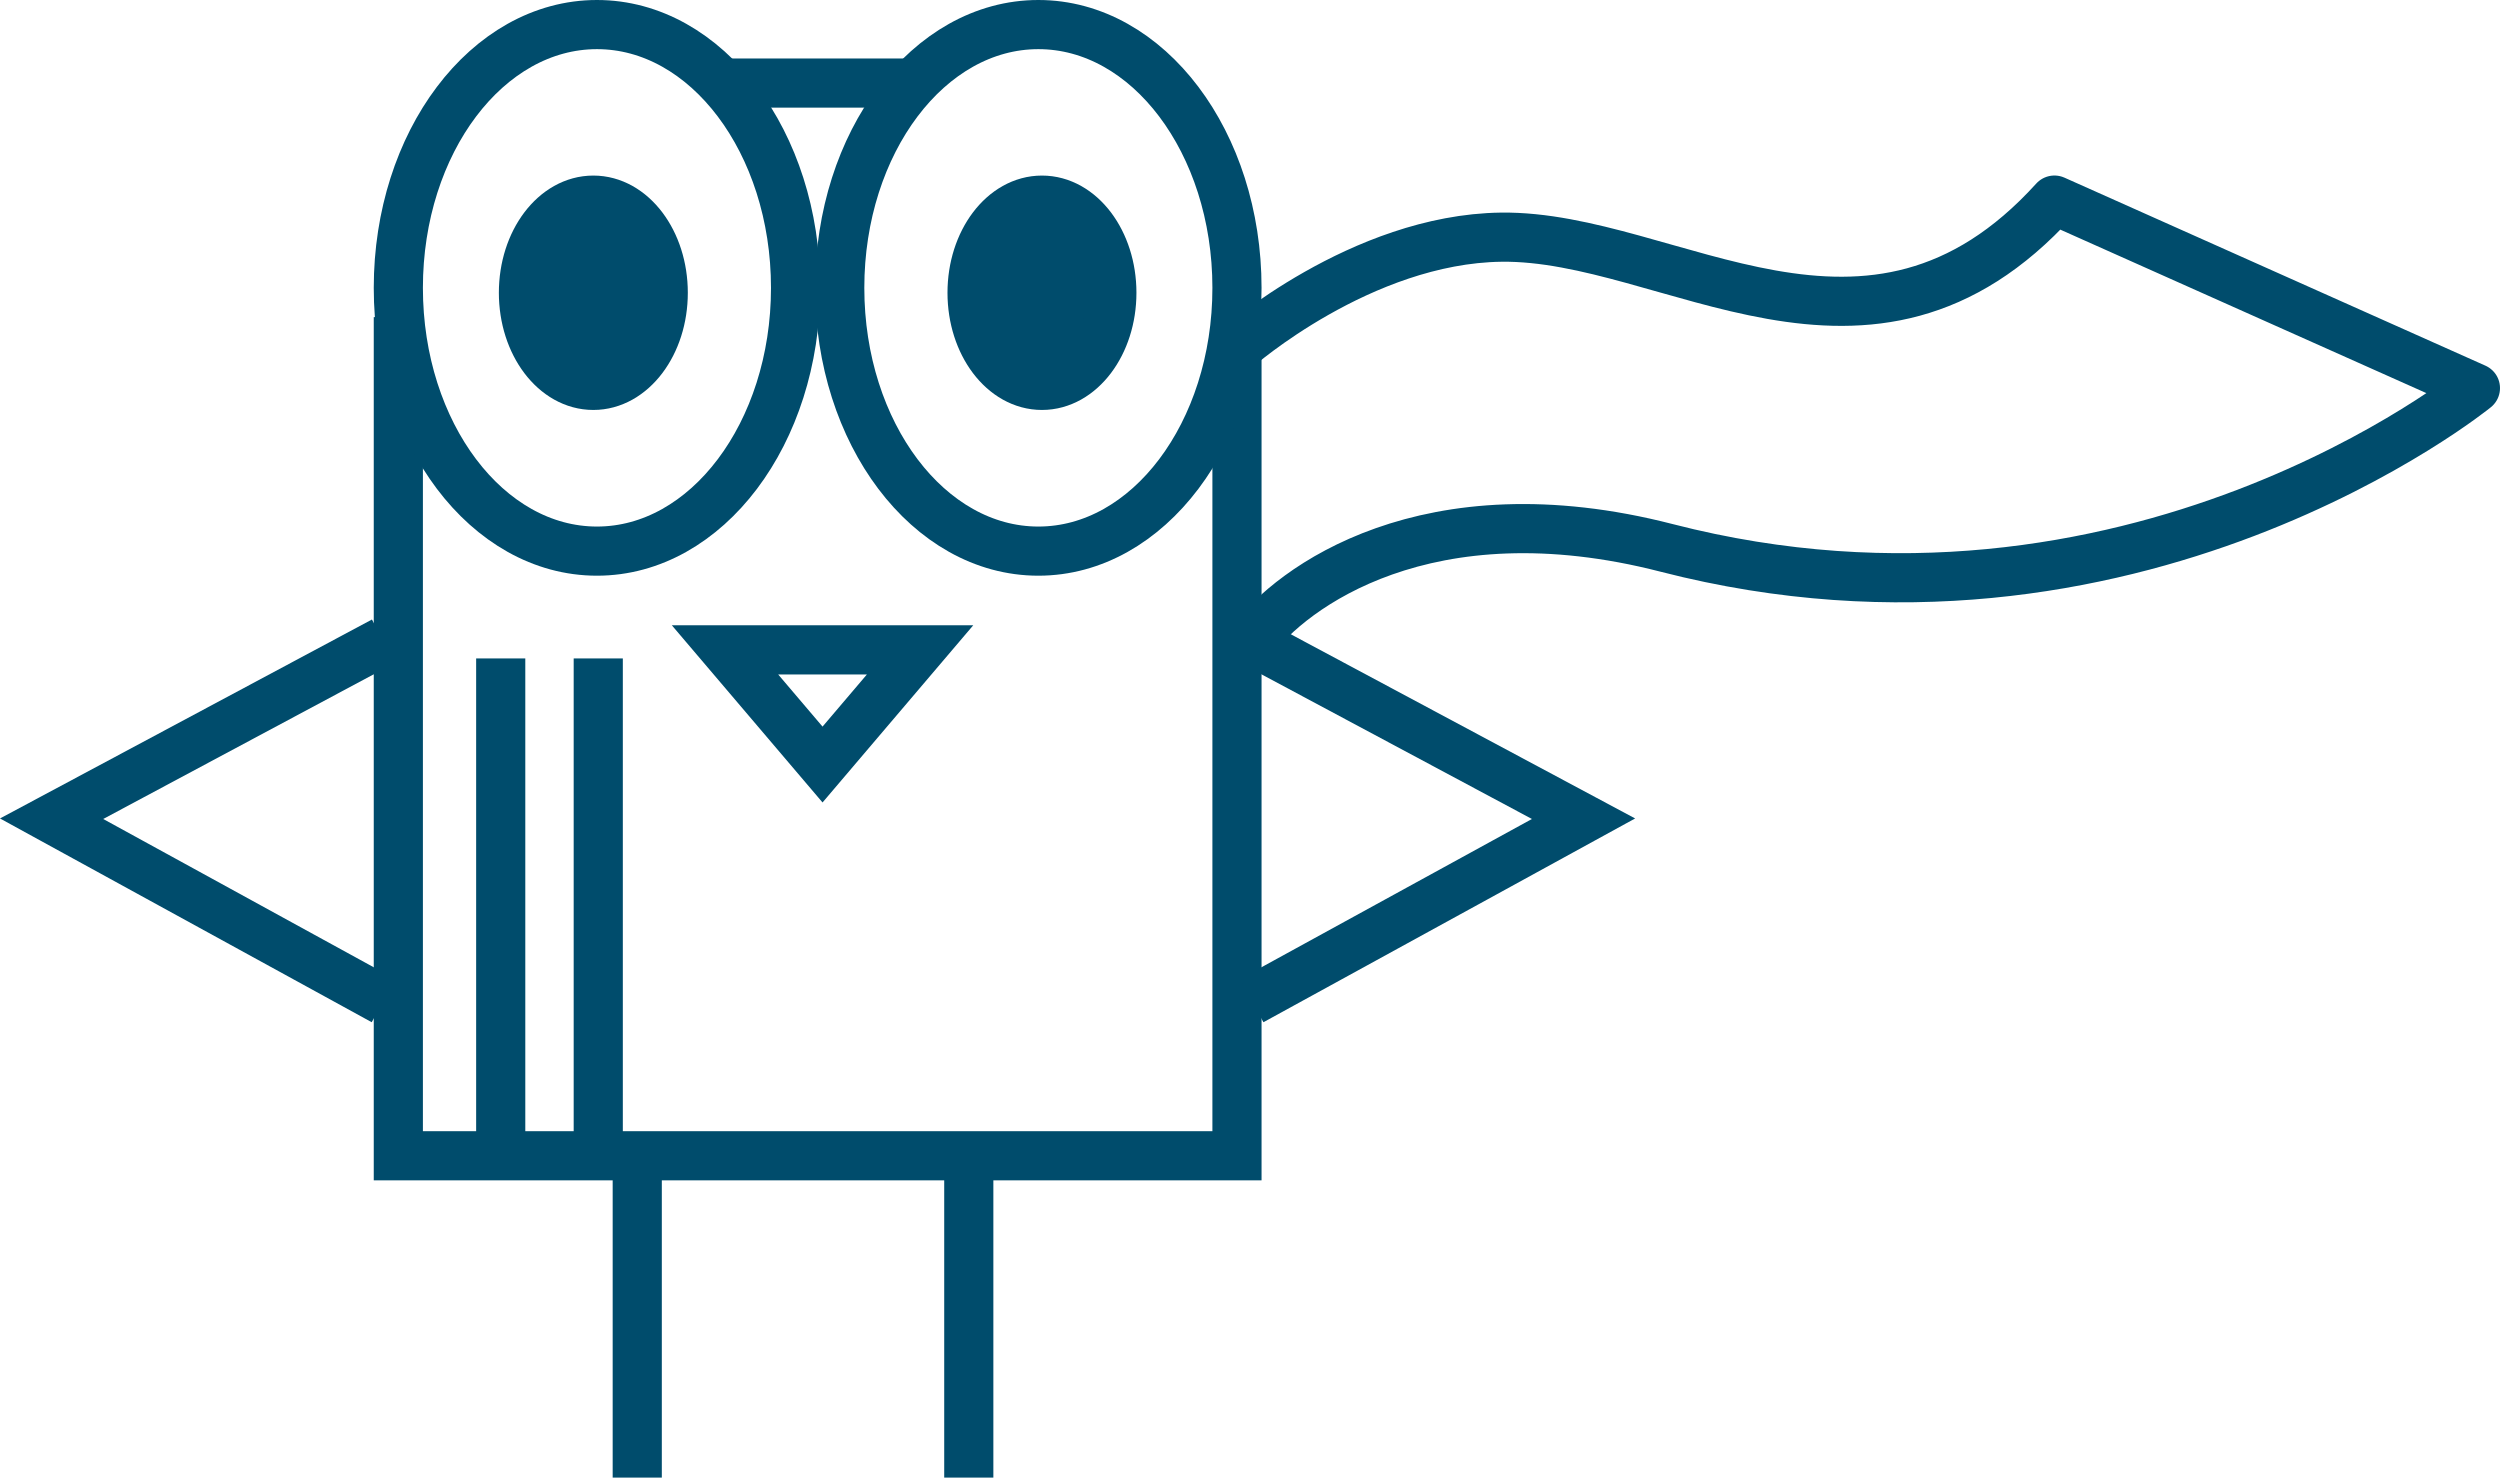 <?xml version="1.0" encoding="UTF-8"?> <svg xmlns="http://www.w3.org/2000/svg" viewBox="0 0 457.79 270.57"><g stroke="#004c6c" stroke-width="9"><path d="m226.51 63.76s22.72-20 48.39-20.33c30.94-.4 67.26 30.74 101.3-6.79l77.09 34.43s-62.89 51.21-148.1 29.26c-43.9-11.31-68.81 7.31-76 17.08" fill="none" stroke-linejoin="round"></path><g stroke-miterlimit="10"><path d="m72.94 58.07v153.57h153.57v-153.57" fill="none"></path><ellipse cx="109.31" cy="52.71" fill="none" rx="36.37" ry="48.21"></ellipse><ellipse cx="190.14" cy="52.71" fill="none" rx="36.37" ry="48.21"></ellipse><ellipse cx="190.8" cy="53.61" fill="#004c6c" rx="12.8" ry="16.96"></ellipse><ellipse cx="108.65" cy="53.61" fill="#004c6c" rx="12.8" ry="16.96"></ellipse><path d="m116.69 211.64v58.93" fill="none"></path><path d="m177.4 213.43v57.14" fill="none"></path><path d="m229.19 117.41 60.78 32.51-60.78 33.32" fill="none"></path><path d="m70.23 117.41-60.78 32.51 60.78 33.32" fill="none"></path><path d="m150.62 140-17.86-21h17.86 17.86z" fill="none"></path><path d="m91.69 120.57v89.29" fill="none"></path><path d="m109.55 120.57v89.29" fill="none"></path><path d="m132.76 15.21h35.72" fill="none"></path></g></g></svg> 